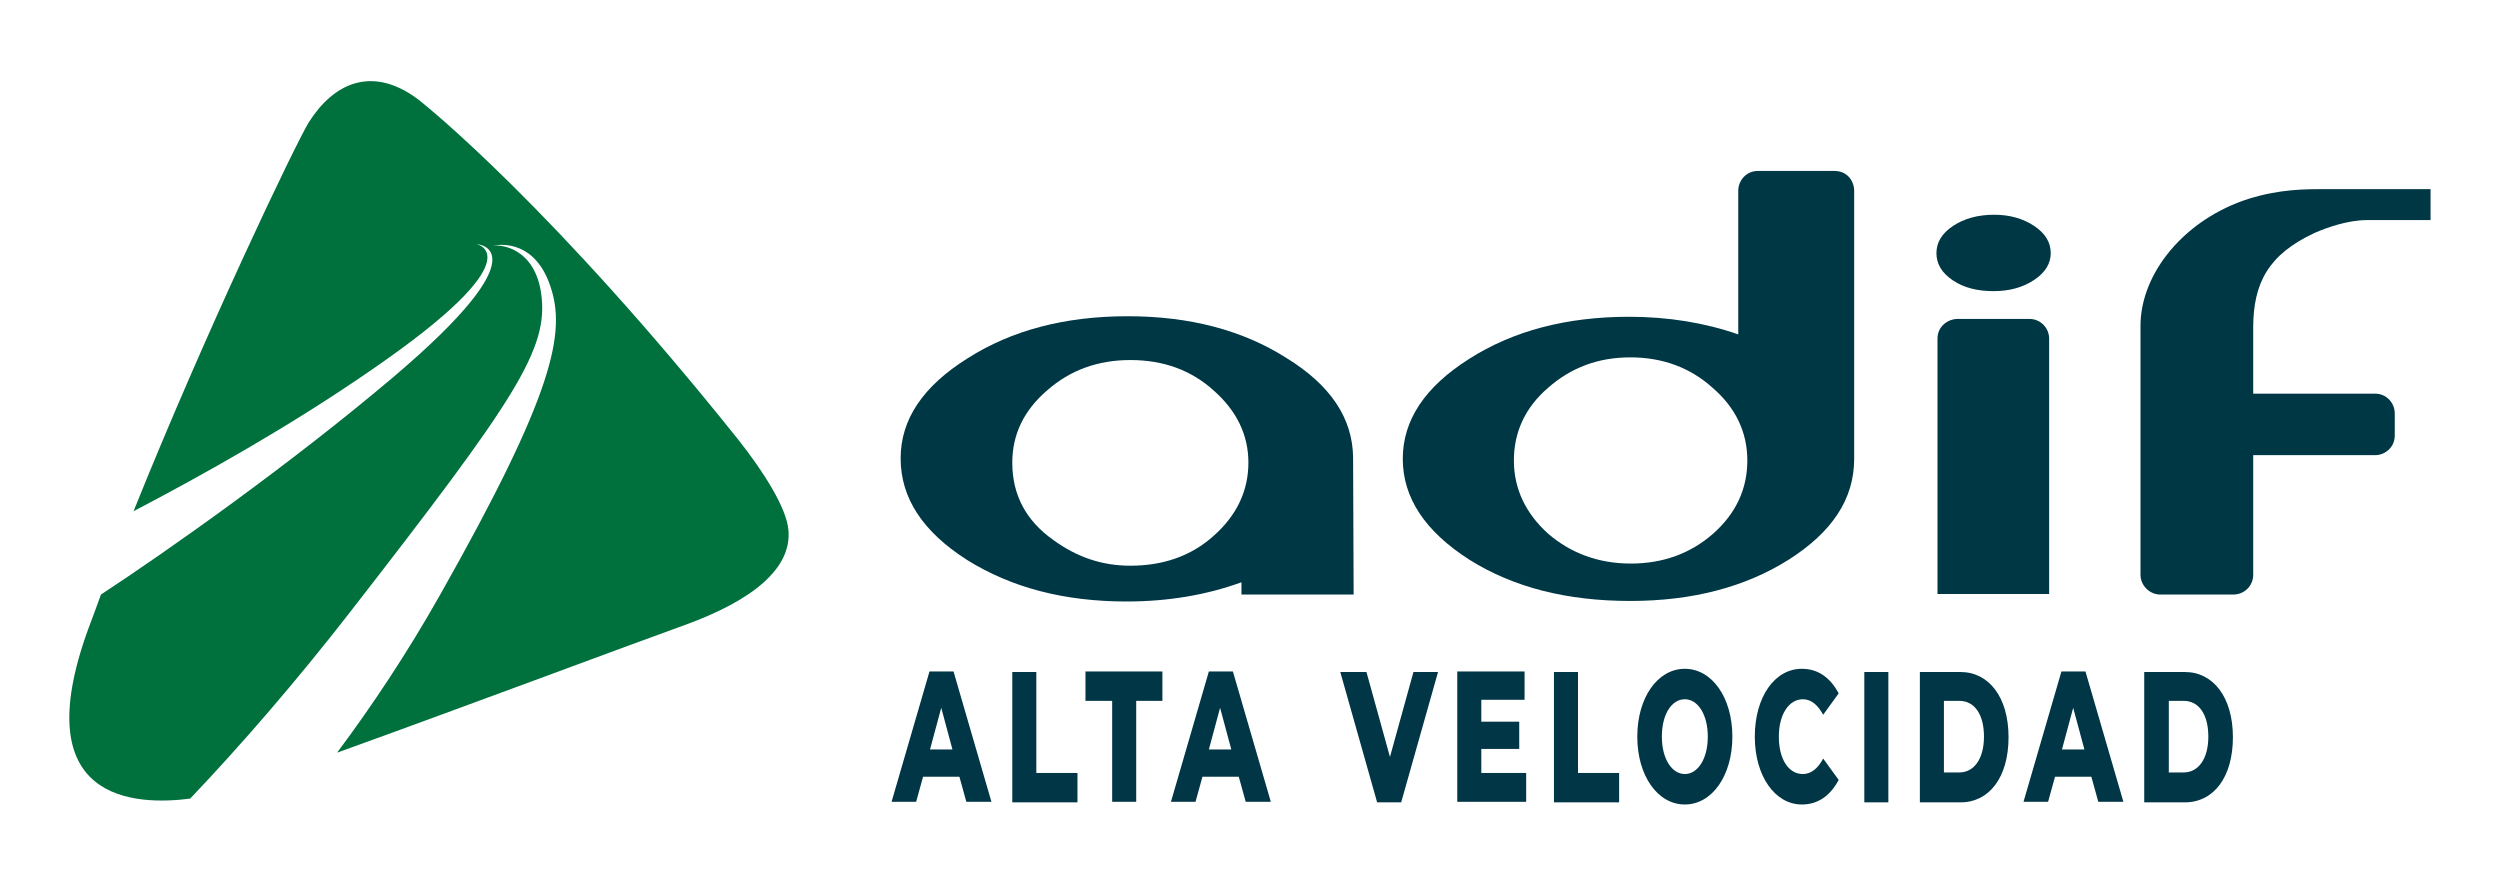 <?xml version="1.0" encoding="utf-8"?>
<!-- Generator: Adobe Illustrator 24.2.1, SVG Export Plug-In . SVG Version: 6.00 Build 0)  -->
<svg version="1.1" id="ADIF" xmlns="http://www.w3.org/2000/svg" xmlns:xlink="http://www.w3.org/1999/xlink" x="0px" y="0px"
	 viewBox="0 0 468 165" style="enable-background:new 0 0 468 165;" xml:space="preserve">
<style type="text/css">
	.st0{fill-rule:evenodd;clip-rule:evenodd;fill:#003745;}
	.st1{fill:#00703C;}
	.st2{fill:#003645;}
</style>
<g>
	<path class="st0" d="M211.6,105.9c-5.3,0-10-1.6-14.4-4.8c-5.1-3.6-7.7-8.4-7.7-14.5c0-5.3,2.2-9.8,6.5-13.5
		c4.3-3.8,9.5-5.7,15.6-5.7c6.2,0,11.4,1.9,15.6,5.7c4.3,3.8,6.5,8.3,6.5,13.5c0,5.3-2.2,9.9-6.5,13.7
		C223,104.1,217.7,105.9,211.6,105.9 M253.3,85.6c-0.1-7.3-4.2-13.5-12.5-18.6c-8.2-5.2-18.1-7.8-29.7-7.8c-11.7,0-21.7,2.6-30,7.9
		c-8.3,5.2-12.5,11.4-12.5,18.7c0,7.4,4.1,13.7,12.4,19c8.3,5.2,18.2,7.8,29.9,7.8c7.7,0,14.9-1.2,21.5-3.6v2.3h21L253.3,85.6
		L253.3,85.6z"/>
	<path class="st0" d="M421.8,73.7h22.9c2,0,3.6,1.7,3.6,3.7v4.1c0,2.4-2,3.7-3.6,3.7h-22.9v22.4c0,2.1-1.7,3.7-3.7,3.7h-13.7
		c-2,0-3.7-1.7-3.7-3.7V61c0-9.9,8.3-20,20.3-23.8c5.8-1.8,10.6-1.8,14.3-1.8H455v5.8h-11.9c-3.6,0-7.5,1.4-9.8,2.4
		c-8.6,4-11.5,9.3-11.5,17.8L421.8,73.7"/>
	<path class="st0" d="M362.7,111.2h20.9V63.4c0-2-1.6-3.7-3.7-3.7h-13.5c-1.5,0-3.7,1.2-3.7,3.7L362.7,111.2"/>
	<path class="st0" d="M373.3,40.2c-3,0-5.6,0.7-7.7,2.1c-2.1,1.4-3.1,3.1-3.1,5.1s1,3.7,3.1,5.1c2.1,1.4,4.6,2,7.6,2
		s5.5-0.7,7.6-2.1c2.1-1.4,3.1-3.1,3.1-5c0-2-1-3.7-3.1-5.1C378.7,40.9,376.2,40.2,373.3,40.2"/>
	<path class="st0" d="M343.4,32h-14.3c-2.3,0-3.7,1.9-3.7,3.7v26.9c-6.3-2.2-13.2-3.3-20.4-3.3c-11.7,0-21.7,2.6-30,7.9
		c-8.2,5.2-12.4,11.4-12.4,18.7c0,7.3,4.2,13.6,12.5,18.9c8.3,5.2,18.3,7.7,30.1,7.7c11.6,0,21.5-2.6,29.6-7.7
		c8.2-5.2,12.3-11.4,12.3-18.9V35.7C347.1,34,345.9,32,343.4,32 M320.7,99.9c-4.2,3.7-9.4,5.6-15.4,5.6s-11.2-1.9-15.5-5.6
		c-4.2-3.8-6.4-8.4-6.4-13.7c0-5.3,2.1-9.9,6.4-13.6c4.3-3.8,9.4-5.7,15.4-5.7s11.2,1.9,15.4,5.7c4.3,3.7,6.5,8.3,6.5,13.6
		S325,96.1,320.7,99.9z"/>
	<path class="st1" d="M78,18.4c1.9,1.4,25.6,20.6,60.2,63.9c4.6,5.8,9.1,12.8,9.4,17c0.6,7.1-6.7,13.1-19.4,17.7
		c-8.4,3-41.8,15.5-65.1,23.9c6.5-8.7,13.1-18.6,19.2-29.4c21.5-38,23.7-49.3,20.7-58c-2.8-8.2-8.8-7.9-10.8-7.5
		c1.8-0.3,7.9,0.6,9.1,8.9c1.5,10.4-4.7,19.7-35.7,59.6c-10.1,13-20.4,24.9-30,35c-10.1,1.3-30.9,0.8-19.1-31.7
		c0.8-2.1,1.6-4.3,2.4-6.5c12.5-8.2,35.2-24.2,54.6-40.6c28.8-24.4,15.7-25,15.7-25s11.4,2.2-19.6,23.5C54.3,79.8,37.8,89,25,95.7
		c13.5-33.6,30.2-68.5,32.8-72.8C62.5,15.5,69.6,12.3,78,18.4"/>
</g>
<g>
	<path class="st2" d="M179.6,145.4h-6.8l-1.3,4.7h-4.6l7.1-24.4h4.5l7.1,24.4h-4.7L179.6,145.4z M178.3,140.3l-2.1-7.8l-2.1,7.8
		H178.3z"/>
	<path class="st2" d="M189.5,125.8h4.5v18.9h7.7v5.5h-12.2V125.8z"/>
	<path class="st2" d="M208.1,131.2h-4.9v-5.5h14.4v5.5h-4.9v18.9h-4.5V131.2z"/>
	<path class="st2" d="M231.9,145.4h-6.8l-1.3,4.7h-4.6l7.1-24.4h4.5l7.1,24.4h-4.7L231.9,145.4z M230.5,140.3l-2.1-7.8l-2.1,7.8
		H230.5z"/>
	<path class="st2" d="M269.2,125.8l-6.9,24.4h-4.5l-6.9-24.4h4.9l4.4,15.9l4.4-15.9H269.2z"/>
	<path class="st2" d="M285.7,144.8v5.3h-12.9v-24.4h12.6v5.3h-8.1v4.1h7.1v5.1h-7.1v4.5H285.7z"/>
	<path class="st2" d="M290.9,125.8h4.5v18.9h7.7v5.5h-12.2V125.8z"/>
	<path class="st2" d="M306.5,137.9c0-7.3,3.8-12.7,8.9-12.7c5.1,0,8.9,5.4,8.9,12.7s-3.8,12.7-8.9,12.7
		C310.3,150.6,306.5,145.2,306.5,137.9z M319.7,137.9c0-4.2-1.9-7-4.3-7s-4.3,2.7-4.3,7c0,4.2,1.9,7,4.3,7S319.7,142.1,319.7,137.9z
		"/>
	<path class="st2" d="M328.5,137.9c0-7.4,3.7-12.7,8.8-12.7c3,0,5.3,1.6,6.9,4.6l-2.9,4c-1-1.8-2.2-2.9-3.8-2.9
		c-2.6,0-4.5,2.8-4.5,7s1.8,7,4.5,7c1.5,0,2.8-1,3.8-2.9l2.9,4c-1.6,3-3.9,4.6-6.9,4.6C332.3,150.6,328.5,145.3,328.5,137.9z"/>
	<path class="st2" d="M349,125.8h4.5v24.4H349V125.8z"/>
	<path class="st2" d="M359.4,125.8h7.6c5.3,0,9,4.7,9,12.2c0,7.5-3.6,12.2-9,12.2h-7.6V125.8z M366.8,144.6c2.7,0,4.6-2.5,4.6-6.7
		c0-4.2-1.8-6.7-4.6-6.7h-2.9v13.4H366.8z"/>
	<path class="st2" d="M391.5,145.4h-6.8l-1.3,4.7h-4.6l7.1-24.4h4.5l7.1,24.4h-4.7L391.5,145.4z M390.2,140.3l-2.1-7.8l-2.1,7.8
		H390.2z"/>
	<path class="st2" d="M401.4,125.8h7.6c5.3,0,9,4.7,9,12.2c0,7.5-3.6,12.2-9,12.2h-7.6V125.8z M408.8,144.6c2.7,0,4.6-2.5,4.6-6.7
		c0-4.2-1.8-6.7-4.6-6.7H406v13.4H408.8z"/>
</g>
</svg>
